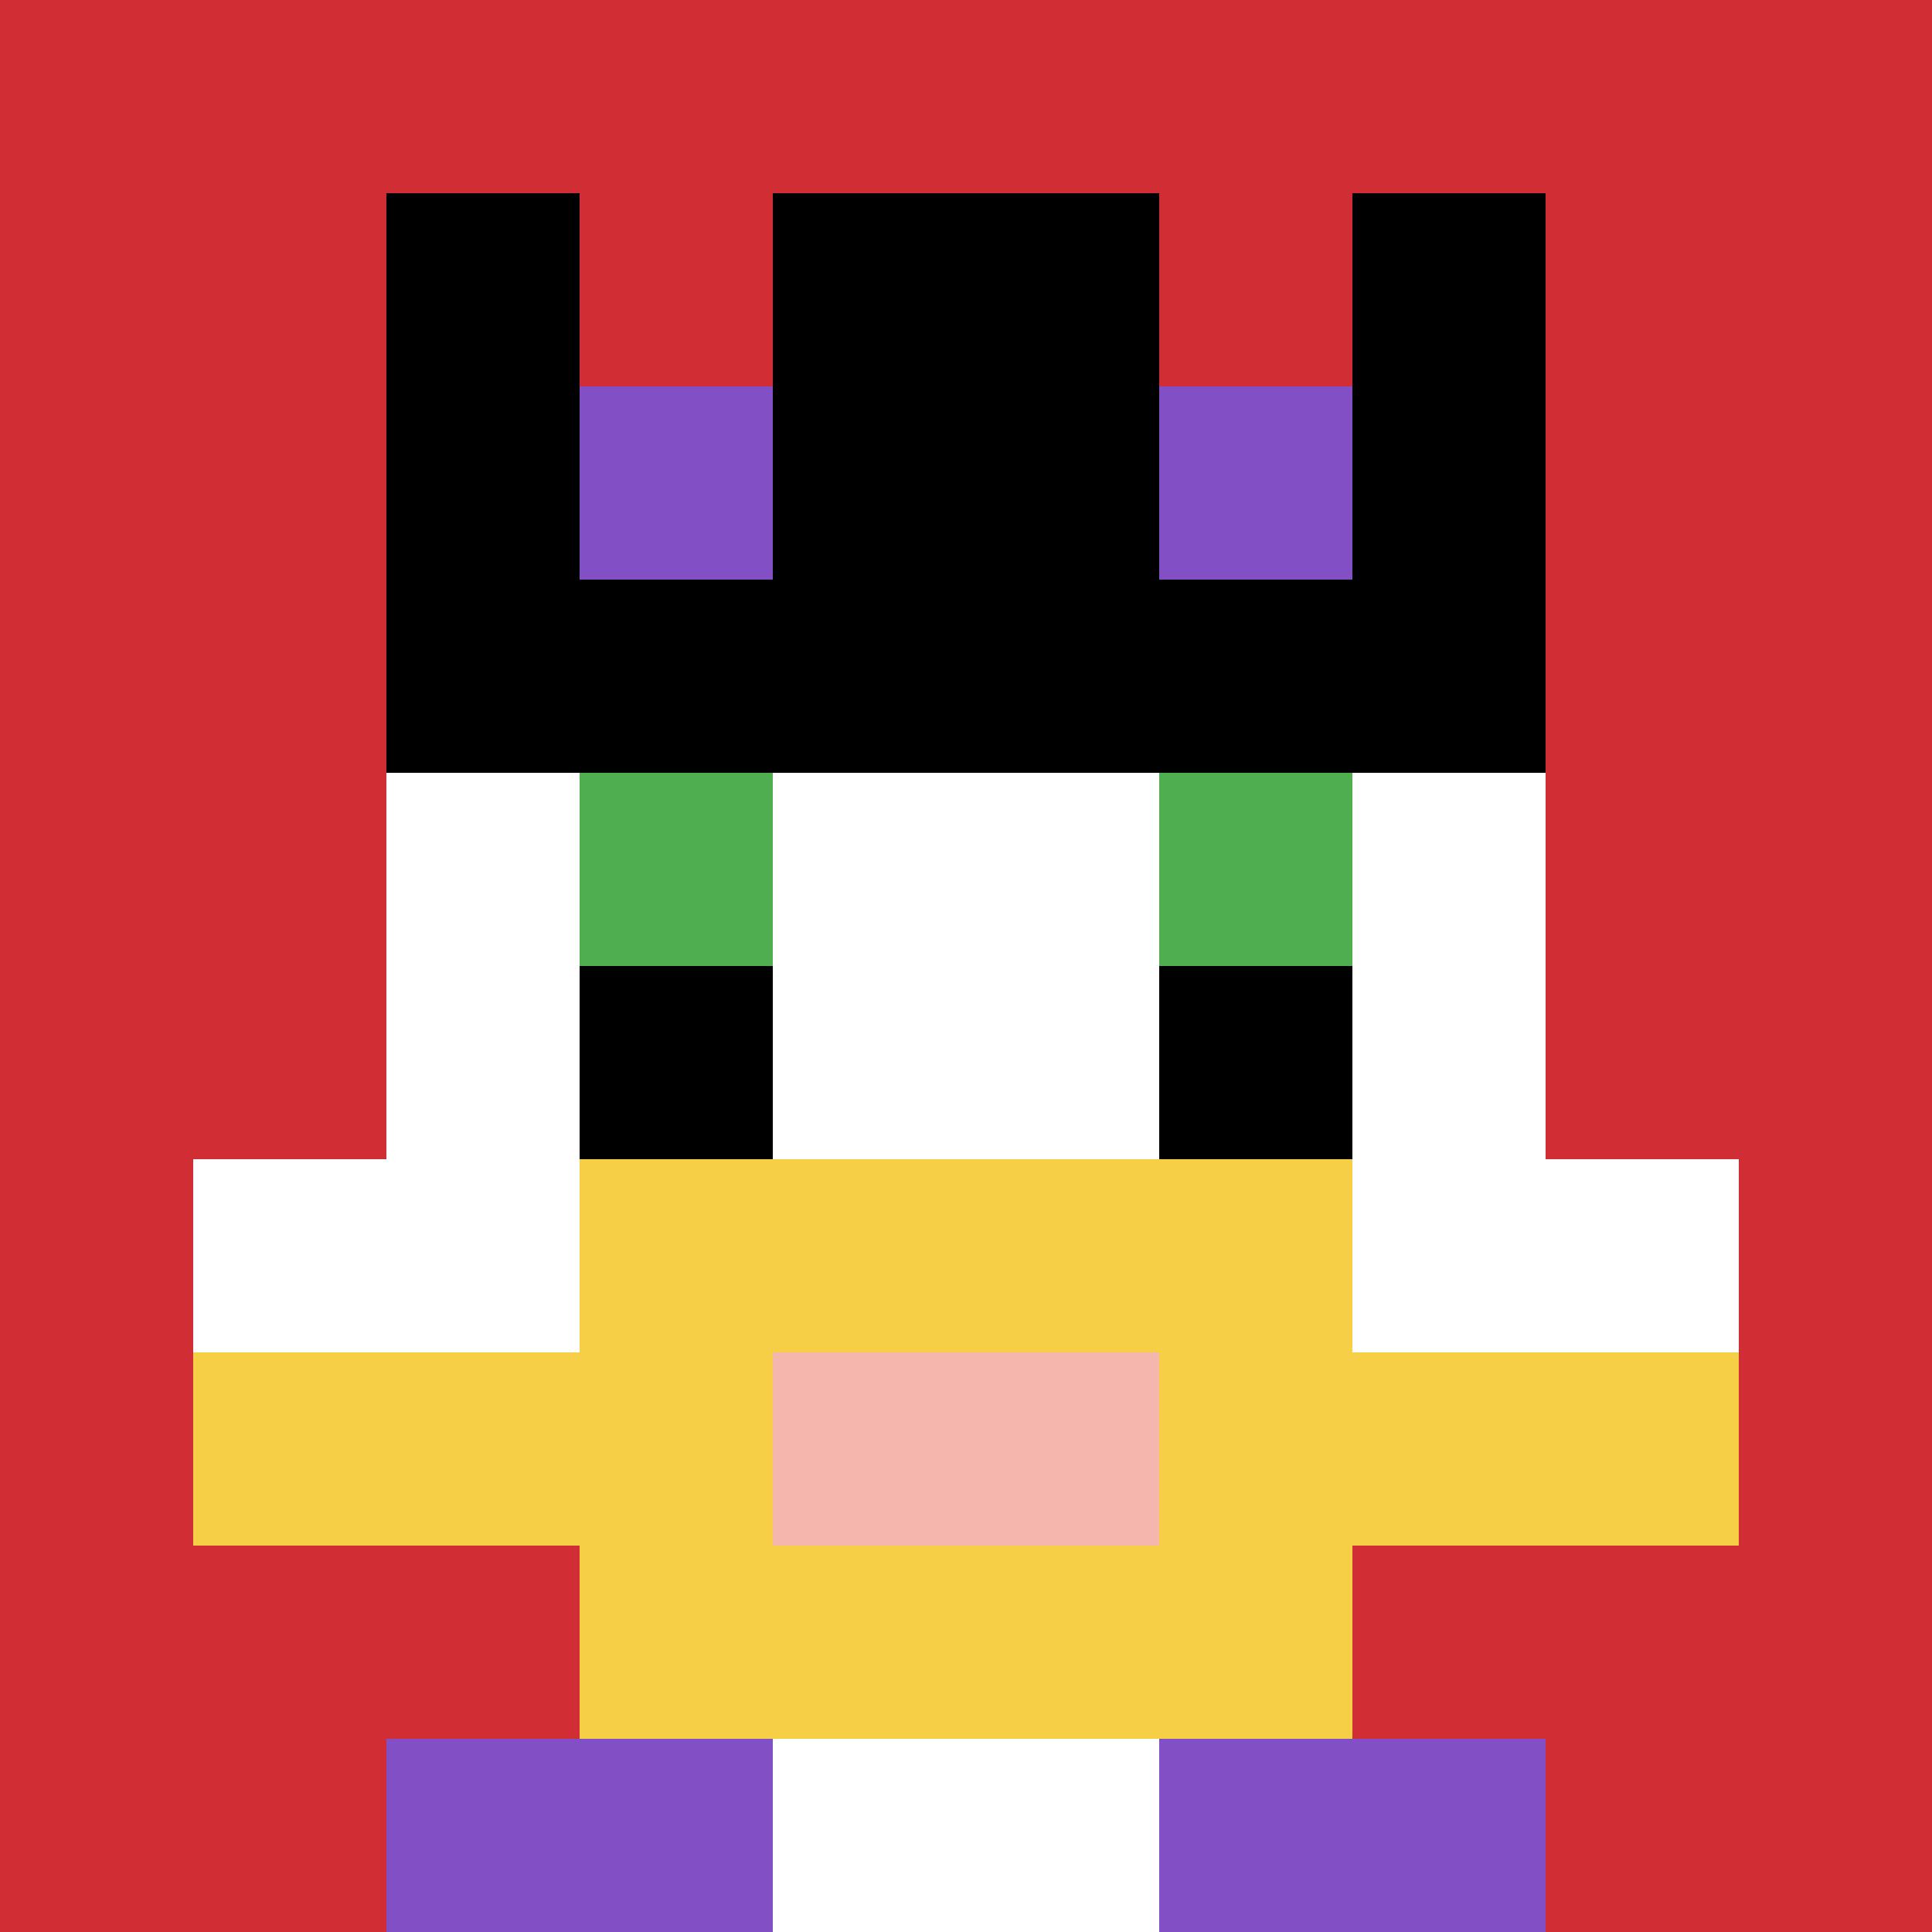 <svg xmlns="http://www.w3.org/2000/svg" version="1.1" width="518" height="518"><title>'goose-pfp-100644' by Dmitri Cherniak</title><desc>seed=100644
backgroundColor=#ffffff
padding=20
innerPadding=0
timeout=500
dimension=1
border=false
Save=function(){return n.handleSave()}
frame=538

Rendered at Wed Oct 04 2023 10:28:37 GMT+0800 (中国标准时间)
Generated in &lt;1ms
</desc><defs></defs><rect width="100%" height="100%" fill="#ffffff"></rect><g><g id="0-0"><rect x="0" y="0" height="518" width="518" fill="#D12D35"></rect><g><rect id="0-0-3-2-4-7" x="155.4" y="103.6" width="207.2" height="362.6" fill="#ffffff"></rect><rect id="0-0-2-3-6-5" x="103.6" y="155.4" width="310.8" height="259" fill="#ffffff"></rect><rect id="0-0-4-8-2-2" x="207.2" y="414.4" width="103.6" height="103.6" fill="#ffffff"></rect><rect id="0-0-1-6-8-1" x="51.8" y="310.8" width="414.4" height="51.8" fill="#ffffff"></rect><rect id="0-0-1-7-8-1" x="51.8" y="362.6" width="414.4" height="51.8" fill="#F7CF46"></rect><rect id="0-0-3-6-4-3" x="155.4" y="310.8" width="207.2" height="155.4" fill="#F7CF46"></rect><rect id="0-0-4-7-2-1" x="207.2" y="362.6" width="103.6" height="51.8" fill="#F4B6AD"></rect><rect id="0-0-3-4-1-1" x="155.4" y="207.2" width="51.8" height="51.8" fill="#4FAE4F"></rect><rect id="0-0-6-4-1-1" x="310.8" y="207.2" width="51.8" height="51.8" fill="#4FAE4F"></rect><rect id="0-0-3-5-1-1" x="155.4" y="259" width="51.8" height="51.8" fill="#000000"></rect><rect id="0-0-6-5-1-1" x="310.8" y="259" width="51.8" height="51.8" fill="#000000"></rect><rect id="0-0-4-1-2-2" x="207.2" y="51.8" width="103.6" height="103.6" fill="#ffffff"></rect><rect id="0-0-2-1-1-2" x="103.6" y="51.8" width="51.8" height="103.6" fill="#000000"></rect><rect id="0-0-4-1-2-2" x="207.2" y="51.8" width="103.6" height="103.6" fill="#000000"></rect><rect id="0-0-7-1-1-2" x="362.6" y="51.8" width="51.8" height="103.6" fill="#000000"></rect><rect id="0-0-2-2-6-2" x="103.6" y="103.6" width="310.8" height="103.6" fill="#000000"></rect><rect id="0-0-3-2-1-1" x="155.4" y="103.6" width="51.8" height="51.8" fill="#834FC4"></rect><rect id="0-0-6-2-1-1" x="310.8" y="103.6" width="51.8" height="51.8" fill="#834FC4"></rect><rect id="0-0-2-9-2-1" x="103.6" y="466.2" width="103.6" height="51.8" fill="#834FC4"></rect><rect id="0-0-6-9-2-1" x="310.8" y="466.2" width="103.6" height="51.8" fill="#834FC4"></rect></g><rect x="0" y="0" stroke="white" stroke-width="0" height="518" width="518" fill="none"></rect></g></g></svg>
